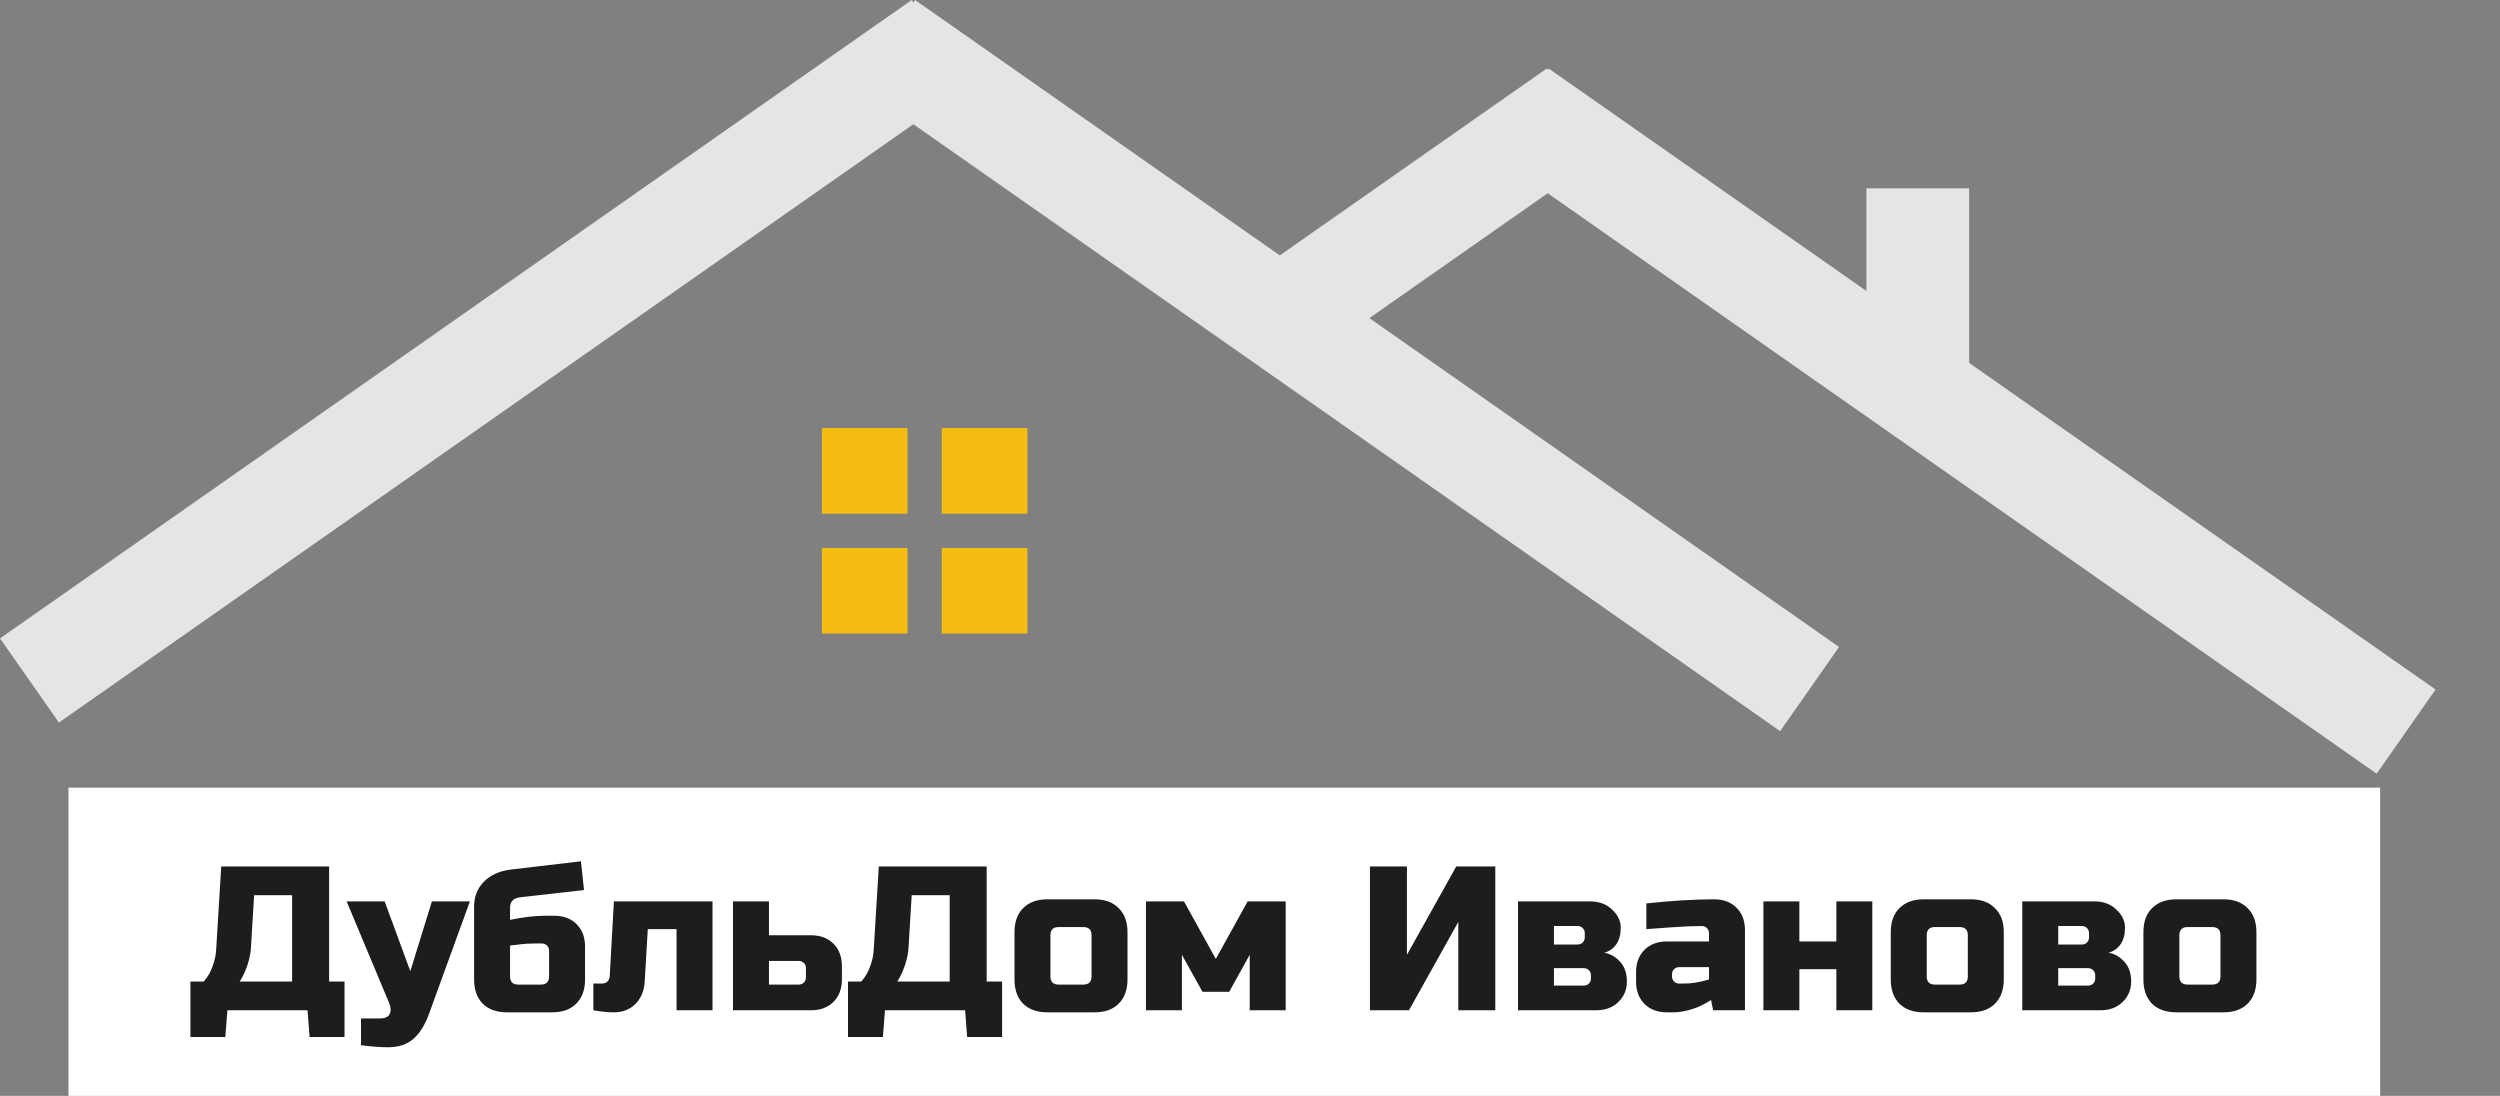 <?xml version="1.0" encoding="UTF-8"?> <svg xmlns="http://www.w3.org/2000/svg" width="146" height="64" viewBox="0 0 146 64" fill="none"><rect x="0" y="0" width="146" height="64" fill="#808080" stroke="none"/> <rect x="73.113" y="16.055" width="21.018" height="6" transform="rotate(-35 73.113 16.055)" fill="#E5E5E5"></rect> <rect x="103.961" y="42.699" width="65.874" height="6" transform="rotate(-145 103.961 42.699)" fill="#E5E5E5"></rect> <rect x="138.796" y="45.183" width="63.232" height="6" transform="rotate(-145 138.796 45.183)" fill="#E5E5E5"></rect> <rect x="109" y="22" width="11" height="6" transform="rotate(-90 109 22)" fill="#E5E5E5"></rect> <rect y="37.282" width="65" height="6" transform="rotate(-35 0 37.282)" fill="#E5E5E5"></rect> <rect x="48" y="25" width="5" height="5" fill="#F5BD13"></rect> <rect x="55" y="25" width="5" height="5" fill="#F5BD13"></rect> <rect x="55" y="32" width="5" height="5" fill="#F5BD13"></rect> <rect x="48" y="32" width="5" height="5" fill="#F5BD13"></rect> <rect x="4" y="46" width="135" height="18" fill="white"></rect> <path d="M12.92 50.6H19.22V57.32H20.12V60.56H18.08L17.96 59H13.28L13.16 60.56H11.12V57.32H11.9C12.132 57.056 12.304 56.76 12.416 56.432C12.536 56.096 12.604 55.792 12.62 55.52L12.92 50.6ZM17.06 57.32V52.28H14.84L14.66 55.28C14.636 55.768 14.516 56.26 14.3 56.756C14.212 56.964 14.112 57.152 14 57.32H17.06ZM22.643 61.16C22.219 61.16 21.699 61.12 21.083 61.04V59.48H22.163C22.467 59.48 22.663 59.396 22.751 59.228C22.847 59.06 22.831 58.824 22.703 58.52L20.243 52.64H22.463L23.963 56.72L25.223 52.64H27.443L25.043 59.24C24.811 59.872 24.511 60.348 24.143 60.668C23.775 60.996 23.275 61.16 22.643 61.16ZM29.787 53.72C30.563 53.56 31.243 53.48 31.827 53.48H32.367C32.911 53.48 33.347 53.644 33.675 53.972C34.003 54.3 34.167 54.736 34.167 55.28V57.2C34.167 57.8 33.995 58.272 33.651 58.616C33.315 58.952 32.847 59.12 32.247 59.12H29.607C29.007 59.12 28.535 58.952 28.191 58.616C27.855 58.272 27.687 57.8 27.687 57.2V52.94C27.687 52.364 27.879 51.88 28.263 51.488C28.655 51.096 29.183 50.86 29.847 50.78L33.927 50.3L34.107 51.98L30.387 52.4C29.987 52.448 29.787 52.648 29.787 53V53.72ZM31.587 57.5C31.907 57.5 32.067 57.34 32.067 57.02V55.52C32.067 55.4 32.027 55.3 31.947 55.22C31.867 55.14 31.767 55.1 31.647 55.1H31.227C30.915 55.1 30.635 55.116 30.387 55.148C30.139 55.18 29.939 55.204 29.787 55.22V57.02C29.787 57.34 29.947 57.5 30.267 57.5H31.587ZM35.851 59.12C35.507 59.12 35.107 59.08 34.651 59V57.44H35.131C35.435 57.44 35.595 57.28 35.611 56.96L35.851 52.64H41.611V59H39.511V54.26H37.831L37.651 57.32C37.619 57.864 37.439 58.3 37.111 58.628C36.783 58.956 36.363 59.12 35.851 59.12ZM42.807 59V52.64H44.907V54.62H47.367C47.911 54.62 48.347 54.784 48.675 55.112C49.003 55.44 49.167 55.876 49.167 56.42V57.2C49.167 57.744 49.003 58.18 48.675 58.508C48.347 58.836 47.911 59 47.367 59H42.807ZM46.647 57.5C46.767 57.5 46.867 57.46 46.947 57.38C47.027 57.3 47.067 57.2 47.067 57.08V56.54C47.067 56.42 47.027 56.32 46.947 56.24C46.867 56.16 46.767 56.12 46.647 56.12H44.907V57.5H46.647ZM51.322 50.6H57.622V57.32H58.522V60.56H56.482L56.362 59H51.682L51.562 60.56H49.522V57.32H50.302C50.534 57.056 50.706 56.76 50.818 56.432C50.938 56.096 51.006 55.792 51.022 55.52L51.322 50.6ZM55.462 57.32V52.28H53.242L53.062 55.28C53.038 55.768 52.918 56.26 52.702 56.756C52.614 56.964 52.514 57.152 52.402 57.32H55.462ZM65.846 57.2C65.846 57.8 65.674 58.272 65.33 58.616C64.994 58.952 64.526 59.12 63.926 59.12H61.166C60.566 59.12 60.094 58.952 59.75 58.616C59.414 58.272 59.246 57.8 59.246 57.2V54.44C59.246 53.84 59.414 53.372 59.75 53.036C60.094 52.692 60.566 52.52 61.166 52.52H63.926C64.526 52.52 64.994 52.692 65.33 53.036C65.674 53.372 65.846 53.84 65.846 54.44V57.2ZM63.746 54.62C63.746 54.3 63.586 54.14 63.266 54.14H61.826C61.506 54.14 61.346 54.3 61.346 54.62V57.02C61.346 57.34 61.506 57.5 61.826 57.5H63.266C63.586 57.5 63.746 57.34 63.746 57.02V54.62ZM71.784 57.92H70.224L69.024 55.76V59H66.924V52.64H69.144L71.004 56L72.864 52.64H75.084V59H72.984V55.76L71.784 57.92ZM87.325 59H85.165V53.84L82.285 59H80.005V50.6H82.165V55.76L85.045 50.6H87.325V59ZM93.211 59H88.651V52.64H92.851C93.387 52.64 93.819 52.8 94.147 53.12C94.483 53.432 94.651 53.784 94.651 54.176C94.651 54.568 94.567 54.888 94.399 55.136C94.231 55.384 93.995 55.552 93.691 55.64C94.051 55.704 94.359 55.88 94.615 56.168C94.879 56.456 95.011 56.84 95.011 57.32C95.011 57.8 94.843 58.2 94.507 58.52C94.179 58.84 93.747 59 93.211 59ZM92.911 56.96C92.911 56.84 92.871 56.74 92.791 56.66C92.711 56.58 92.611 56.54 92.491 56.54H90.751V57.56H92.491C92.611 57.56 92.711 57.52 92.791 57.44C92.871 57.36 92.911 57.26 92.911 57.14V56.96ZM92.551 54.5C92.551 54.38 92.511 54.28 92.431 54.2C92.351 54.12 92.251 54.08 92.131 54.08H90.751V55.16H92.131C92.251 55.16 92.351 55.12 92.431 55.04C92.511 54.96 92.551 54.86 92.551 54.74V54.5ZM98.366 57.44C98.79 57.44 99.27 57.36 99.806 57.2V56.48H98.066C97.946 56.48 97.846 56.52 97.766 56.6C97.686 56.68 97.646 56.78 97.646 56.9V57.02C97.646 57.14 97.686 57.24 97.766 57.32C97.846 57.4 97.946 57.44 98.066 57.44H98.366ZM96.146 52.76C97.61 52.6 98.93 52.52 100.106 52.52C100.65 52.52 101.086 52.684 101.414 53.012C101.742 53.34 101.906 53.776 101.906 54.32V59H100.046L99.926 58.4C99.55 58.648 99.162 58.832 98.762 58.952C98.37 59.064 98.038 59.12 97.766 59.12H97.346C96.802 59.12 96.366 58.956 96.038 58.628C95.71 58.3 95.546 57.864 95.546 57.32V56.78C95.546 56.236 95.71 55.8 96.038 55.472C96.366 55.144 96.802 54.98 97.346 54.98H99.806V54.5C99.806 54.38 99.766 54.28 99.686 54.2C99.606 54.12 99.506 54.08 99.386 54.08C98.866 54.08 98.29 54.104 97.658 54.152C97.034 54.2 96.53 54.236 96.146 54.26V52.76ZM107.243 54.98V52.64H109.343V59H107.243V56.6H105.083V59H102.983V52.64H105.083V54.98H107.243ZM117.021 57.2C117.021 57.8 116.849 58.272 116.505 58.616C116.169 58.952 115.701 59.12 115.101 59.12H112.341C111.741 59.12 111.269 58.952 110.925 58.616C110.589 58.272 110.421 57.8 110.421 57.2V54.44C110.421 53.84 110.589 53.372 110.925 53.036C111.269 52.692 111.741 52.52 112.341 52.52H115.101C115.701 52.52 116.169 52.692 116.505 53.036C116.849 53.372 117.021 53.84 117.021 54.44V57.2ZM114.921 54.62C114.921 54.3 114.761 54.14 114.441 54.14H113.001C112.681 54.14 112.521 54.3 112.521 54.62V57.02C112.521 57.34 112.681 57.5 113.001 57.5H114.441C114.761 57.5 114.921 57.34 114.921 57.02V54.62ZM122.66 59H118.1V52.64H122.3C122.836 52.64 123.268 52.8 123.596 53.12C123.932 53.432 124.1 53.784 124.1 54.176C124.1 54.568 124.016 54.888 123.848 55.136C123.68 55.384 123.444 55.552 123.14 55.64C123.5 55.704 123.808 55.88 124.064 56.168C124.328 56.456 124.46 56.84 124.46 57.32C124.46 57.8 124.292 58.2 123.956 58.52C123.628 58.84 123.196 59 122.66 59ZM122.36 56.96C122.36 56.84 122.32 56.74 122.24 56.66C122.16 56.58 122.06 56.54 121.94 56.54H120.2V57.56H121.94C122.06 57.56 122.16 57.52 122.24 57.44C122.32 57.36 122.36 57.26 122.36 57.14V56.96ZM122 54.5C122 54.38 121.96 54.28 121.88 54.2C121.8 54.12 121.7 54.08 121.58 54.08H120.2V55.16H121.58C121.7 55.16 121.8 55.12 121.88 55.04C121.96 54.96 122 54.86 122 54.74V54.5ZM131.775 57.2C131.775 57.8 131.603 58.272 131.259 58.616C130.923 58.952 130.455 59.12 129.855 59.12H127.095C126.495 59.12 126.023 58.952 125.679 58.616C125.343 58.272 125.175 57.8 125.175 57.2V54.44C125.175 53.84 125.343 53.372 125.679 53.036C126.023 52.692 126.495 52.52 127.095 52.52H129.855C130.455 52.52 130.923 52.692 131.259 53.036C131.603 53.372 131.775 53.84 131.775 54.44V57.2ZM129.675 54.62C129.675 54.3 129.515 54.14 129.195 54.14H127.755C127.435 54.14 127.275 54.3 127.275 54.62V57.02C127.275 57.34 127.435 57.5 127.755 57.5H129.195C129.515 57.5 129.675 57.34 129.675 57.02V54.62Z" fill="#1C1D1F"></path> </svg> 
